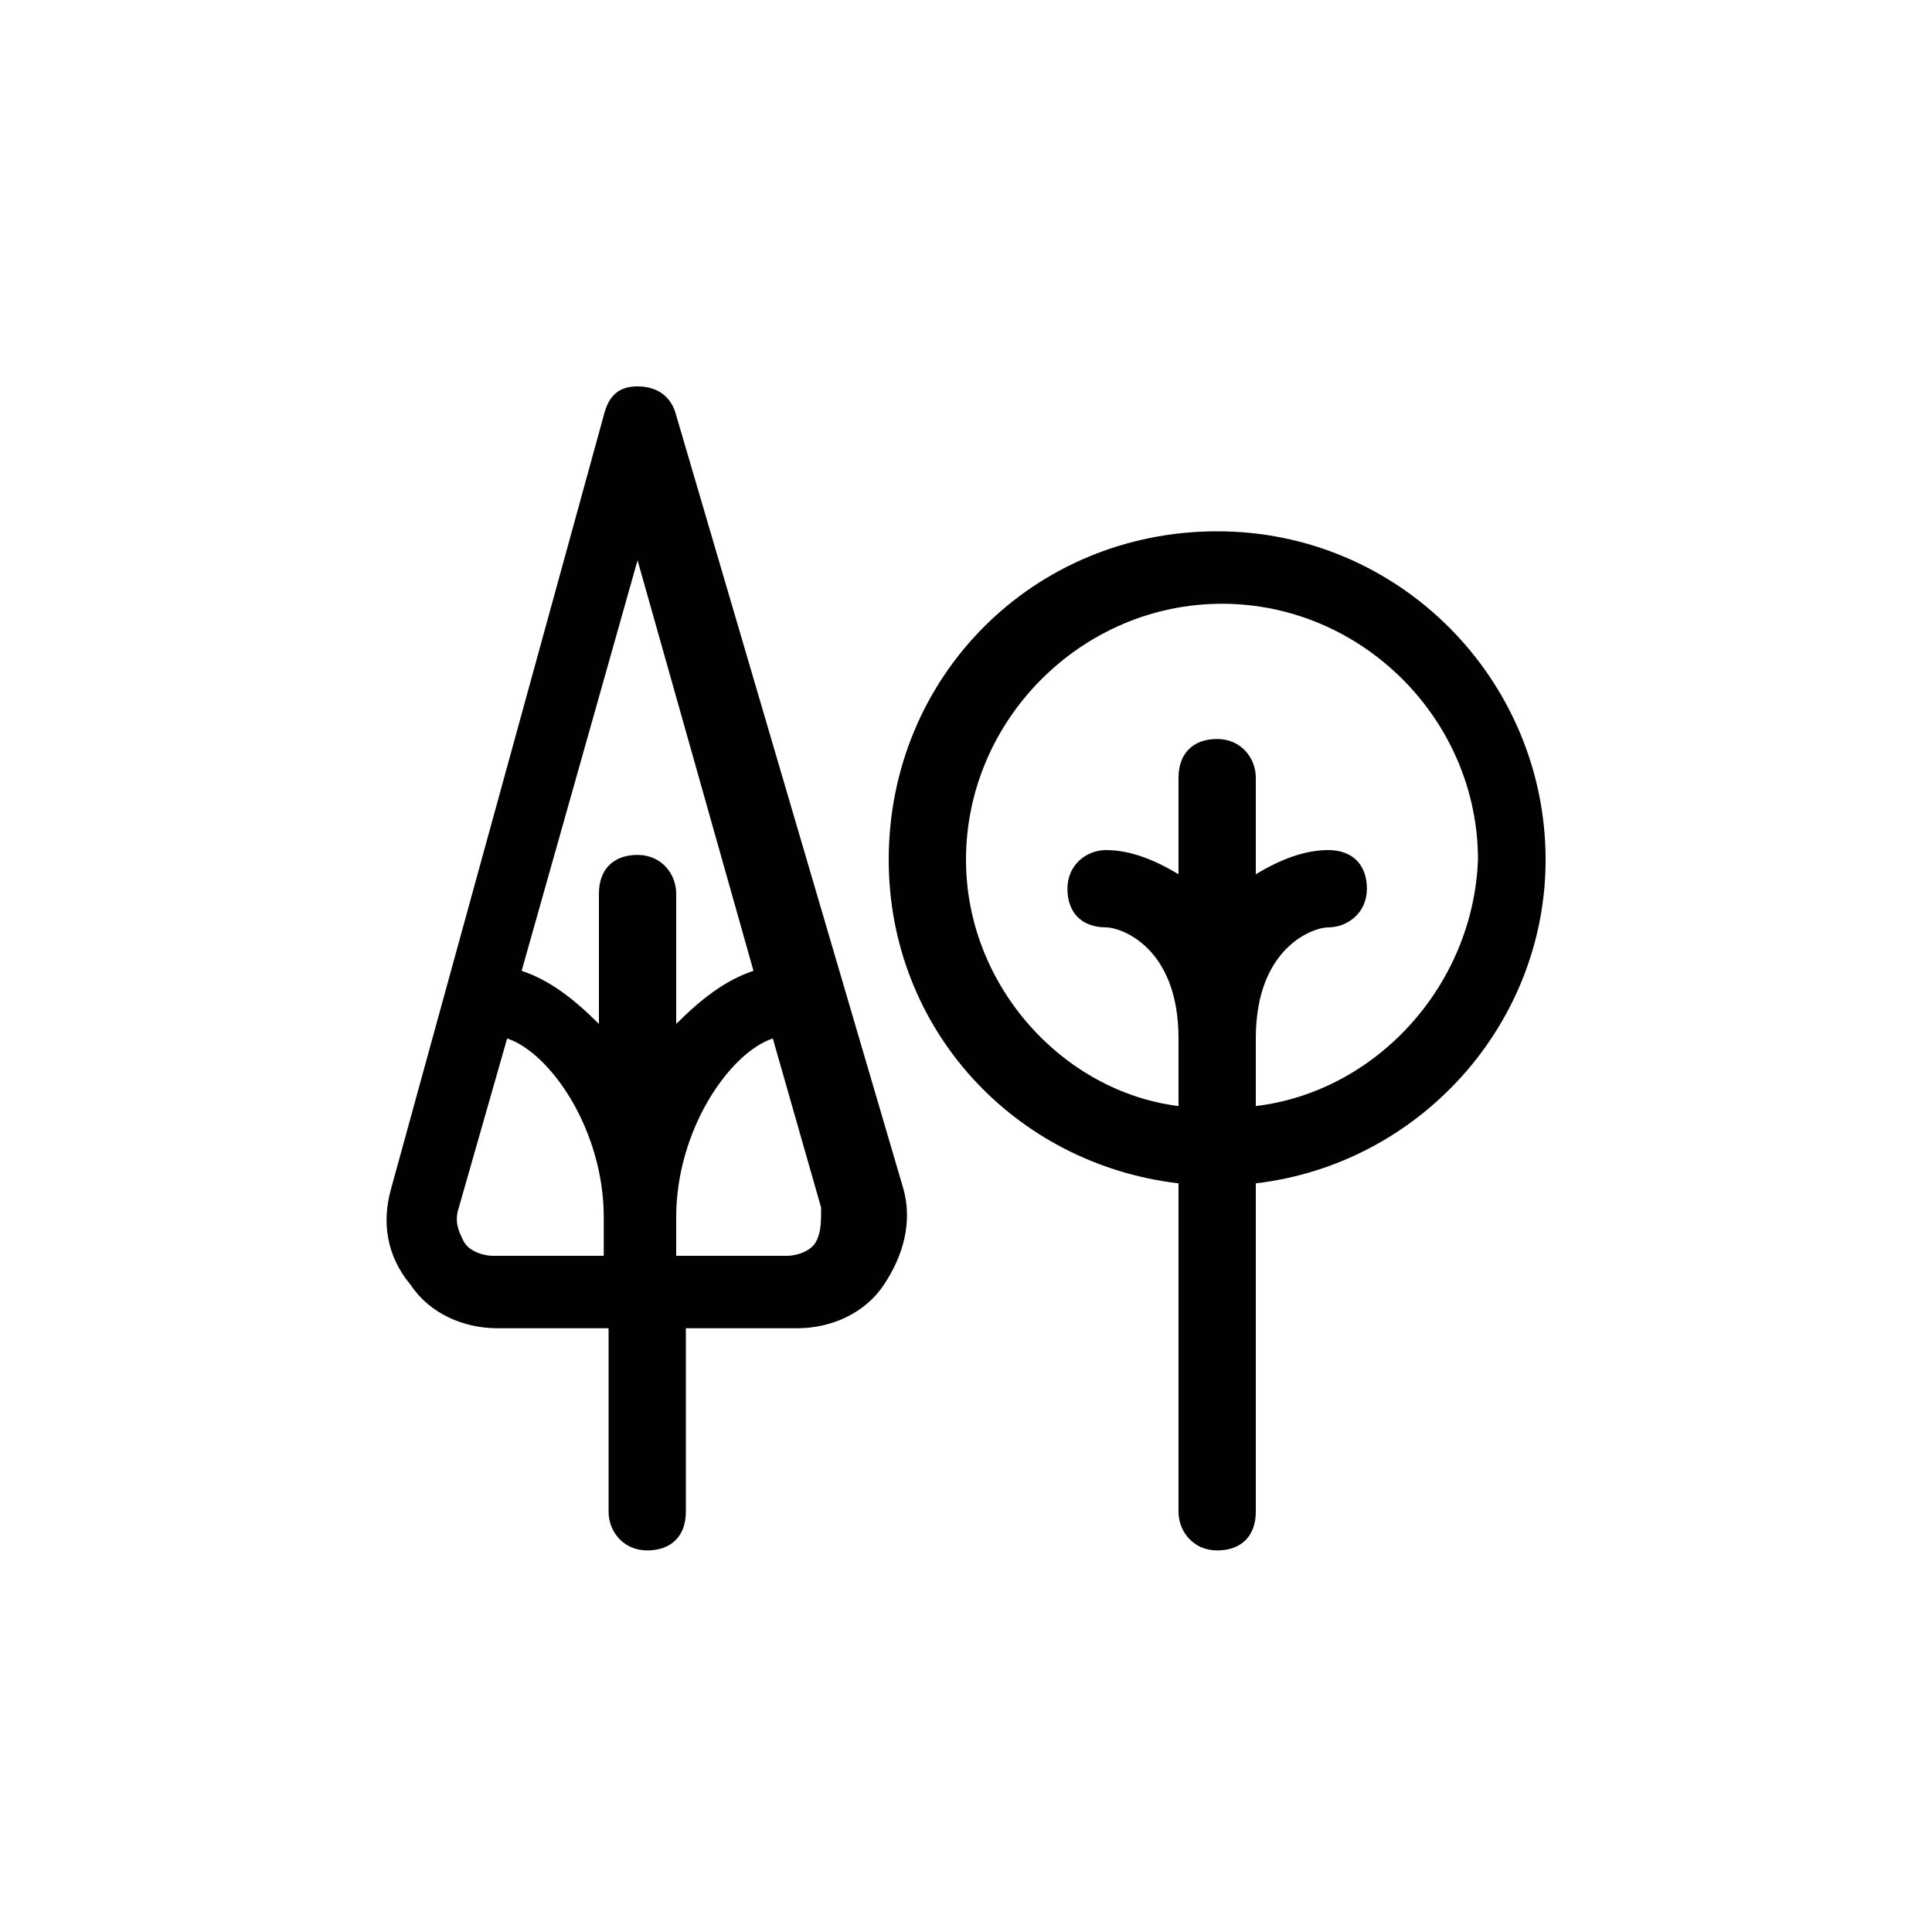 <?xml version="1.0" encoding="UTF-8"?>
<svg preserveAspectRatio="xMidYMid slice" width="1920px" height="1920px" xmlns="http://www.w3.org/2000/svg" xmlns:xlink="http://www.w3.org/1999/xlink" version="1.1" id="Layer_1" x="0px" y="0px" viewBox="0 0 40 40" style="enable-background:new 0 0 40 40;" xml:space="preserve">
<style type="text/css">
	.st0{fill:#010101;}
</style>
<g>
	<path class="st0" d="M14,8.6C13.9,8.2,13.6,8,13.2,8s-0.6,0.2-0.7,0.6L8.1,24.6c-0.2,0.7-0.1,1.4,0.4,2c0.4,0.6,1.1,0.9,1.8,0.9   h2.3v3.8c0,0.4,0.3,0.8,0.8,0.8s0.8-0.3,0.8-0.8v-3.8h2.3c0.7,0,1.4-0.3,1.8-0.9c0.4-0.6,0.6-1.3,0.4-2L14,8.6z M13.2,11.6l2.4,8.5   c-0.6,0.2-1.1,0.6-1.6,1.1v-2.7c0-0.4-0.3-0.8-0.8-0.8s-0.8,0.3-0.8,0.8v2.7c-0.5-0.5-1-0.9-1.6-1.1L13.2,11.6z M10.2,26   c-0.2,0-0.5-0.1-0.6-0.3c-0.1-0.2-0.2-0.4-0.1-0.7l1-3.5c0.9,0.3,2,1.9,2,3.7V26H10.2z M16.9,25.7c-0.1,0.2-0.4,0.3-0.6,0.3H14   v-0.8c0-1.8,1.1-3.4,2-3.7l1,3.5C17,25.3,17,25.5,16.9,25.7z"></path>
	<path class="st0" d="M32,17.8c0-3.7-3-6.8-6.8-6.8s-6.8,3-6.8,6.8c0,3.5,2.6,6.3,6,6.7v6.8c0,0.4,0.3,0.8,0.8,0.8s0.8-0.3,0.8-0.8   v-6.8C29.4,24.1,32,21.2,32,17.8z M26,22.9v-1.4c0-1.9,1.2-2.3,1.5-2.3c0.4,0,0.8-0.3,0.8-0.8s-0.3-0.8-0.8-0.8   c-0.5,0-1,0.2-1.5,0.5v-2c0-0.4-0.3-0.8-0.8-0.8s-0.8,0.3-0.8,0.8v2c-0.5-0.3-1-0.5-1.5-0.5c-0.4,0-0.8,0.3-0.8,0.8   s0.3,0.8,0.8,0.8c0.3,0,1.5,0.4,1.5,2.3v1.4C22,22.6,20,20.4,20,17.8c0-2.9,2.4-5.3,5.3-5.3s5.3,2.4,5.3,5.3   C30.5,20.4,28.5,22.6,26,22.9z"></path>
</g>
</svg>
